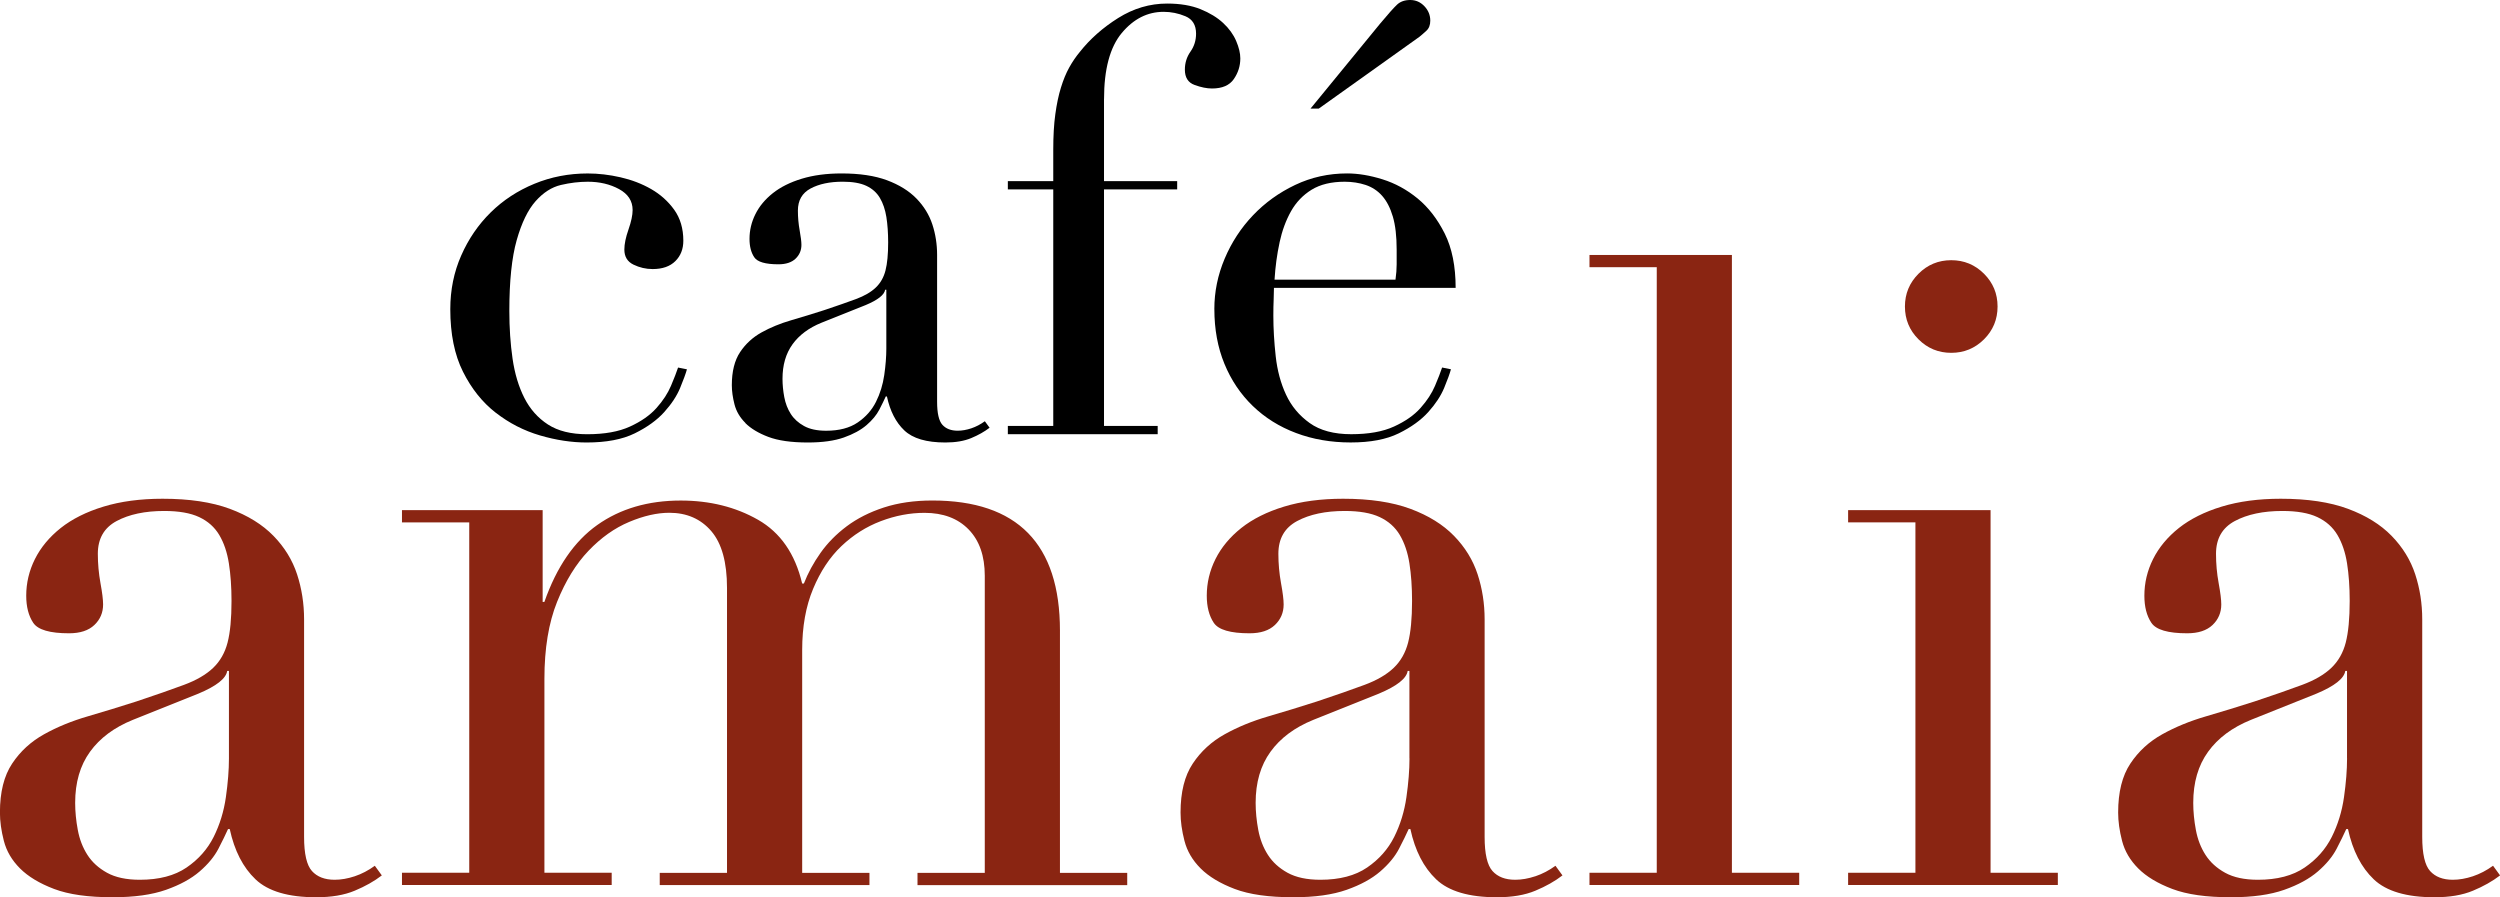 <?xml version="1.0" encoding="UTF-8"?>
<svg id="Lager_1" data-name="Lager 1" xmlns="http://www.w3.org/2000/svg" viewBox="0 0 750.29 269.27">
  <defs>
    <style>
      .cls-1 {
        fill: none;
      }

      .cls-2 {
        fill: #8a2512;
      }
    </style>
  </defs>
  <path class="cls-1" d="M413.83,208.17l-19.67,7.87c-5.6,2.28-9.88,5.47-12.85,9.57-2.97,4.11-4.46,9.22-4.46,15.34,0,2.62.26,5.34.79,8.13.52,2.8,1.48,5.29,2.89,7.47,1.4,2.19,3.36,3.98,5.9,5.38,2.53,1.4,5.81,2.1,9.84,2.1,5.77,0,10.44-1.22,14.03-3.67,3.58-2.45,6.29-5.51,8.13-9.18,1.84-3.67,3.06-7.65,3.67-11.93.61-4.28.92-8.17.92-11.67v-26.23h-.52c-.35,2.28-3.24,4.55-8.65,6.82Z"/>
  <path class="cls-1" d="M419.16,79.32v-4.43c0-4.01-.38-7.32-1.15-9.91-.77-2.6-1.83-4.66-3.19-6.2-1.36-1.53-3.01-2.62-4.96-3.28-1.95-.65-4.05-.97-6.29-.97-4.01,0-7.32.8-9.92,2.39-2.59,1.59-4.66,3.75-6.19,6.46-1.54,2.72-2.69,5.84-3.45,9.38-.77,3.54-1.27,7.26-1.51,11.15h36.3c.24-1.65.35-3.19.35-4.6Z"/>
  <path class="cls-1" d="M59.53,208.17l-19.67,7.87c-5.6,2.28-9.88,5.47-12.85,9.57-2.97,4.11-4.46,9.22-4.46,15.34,0,2.62.26,5.34.79,8.13.52,2.8,1.48,5.29,2.88,7.47,1.4,2.19,3.36,3.98,5.9,5.38,2.53,1.4,5.81,2.1,9.83,2.1,5.77,0,10.45-1.22,14.03-3.67,3.58-2.45,6.29-5.51,8.13-9.18,1.84-3.67,3.06-7.65,3.67-11.93.61-4.28.92-8.17.92-11.67v-26.23h-.52c-.35,2.28-3.24,4.55-8.65,6.82Z"/>
  <path class="cls-1" d="M695.22,208.17l-19.67,7.87c-5.6,2.28-9.88,5.47-12.85,9.57-2.98,4.11-4.46,9.22-4.46,15.34,0,2.62.26,5.34.79,8.13.52,2.8,1.48,5.29,2.88,7.47,1.4,2.19,3.37,3.98,5.9,5.38,2.53,1.4,5.81,2.1,9.84,2.1,5.77,0,10.44-1.22,14.03-3.67,3.58-2.45,6.29-5.51,8.13-9.18,1.84-3.67,3.06-7.65,3.67-11.93.61-4.28.92-8.17.92-11.67v-26.23h-.52c-.35,2.28-3.24,4.55-8.65,6.82Z"/>
  <path class="cls-1" d="M237.32,124.21c.94,1.48,2.27,2.69,3.98,3.63,1.71.94,3.92,1.42,6.64,1.42,3.9,0,7.05-.82,9.47-2.48,2.42-1.65,4.25-3.72,5.49-6.2,1.24-2.48,2.06-5.16,2.48-8.05.41-2.89.62-5.52.62-7.88v-17.71h-.35c-.24,1.53-2.19,3.07-5.84,4.6l-13.28,5.31c-3.78,1.54-6.67,3.69-8.68,6.46-2.01,2.77-3.01,6.23-3.01,10.36,0,1.77.18,3.6.53,5.49.36,1.89,1,3.57,1.95,5.05Z"/>
  <path class="cls-2" d="M106.47,262.98c-2.1.7-4.11,1.05-6.03,1.05-2.97,0-5.24-.87-6.82-2.62-1.57-1.74-2.36-5.15-2.36-10.23v-65.3c0-4.72-.7-9.22-2.1-13.51-1.4-4.28-3.76-8.13-7.08-11.54-3.32-3.41-7.7-6.12-13.11-8.13-5.42-2.01-12.15-3.02-20.19-3.02-6.65,0-12.55.79-17.7,2.36-5.16,1.57-9.44,3.72-12.85,6.42-3.41,2.71-5.99,5.82-7.74,9.31-1.75,3.5-2.62,7.17-2.62,11.01,0,3.32.7,6.03,2.1,8.13,1.4,2.1,4.98,3.15,10.75,3.15,3.32,0,5.86-.83,7.6-2.49,1.75-1.66,2.62-3.71,2.62-6.16,0-1.4-.26-3.54-.79-6.42-.52-2.89-.79-5.81-.79-8.79,0-4.54,1.88-7.82,5.64-9.83,3.76-2.01,8.52-3.02,14.29-3.02,4.37,0,7.87.61,10.49,1.84,2.62,1.23,4.63,3.02,6.03,5.38,1.4,2.36,2.36,5.2,2.88,8.52.52,3.32.79,7.08.79,11.28,0,5.24-.39,9.4-1.18,12.46-.79,3.06-2.23,5.6-4.33,7.61-2.1,2.01-5.03,3.72-8.79,5.11-3.76,1.4-8.52,3.06-14.29,4.98-4.9,1.57-9.75,3.06-14.56,4.46-4.81,1.4-9.18,3.19-13.11,5.38-3.93,2.19-7.13,5.11-9.57,8.79-2.45,3.67-3.67,8.57-3.67,14.69,0,2.62.39,5.47,1.18,8.52.79,3.06,2.4,5.81,4.85,8.26,2.45,2.45,5.86,4.5,10.23,6.16,4.37,1.66,10.23,2.49,17.57,2.49,6.47,0,11.8-.75,16-2.23,4.2-1.48,7.56-3.32,10.1-5.51,2.53-2.18,4.41-4.46,5.64-6.82,1.22-2.36,2.18-4.33,2.88-5.9h.52c1.4,6.47,3.97,11.5,7.74,15.08,3.76,3.58,9.83,5.38,18.23,5.38,4.54,0,8.39-.65,11.54-1.97,3.15-1.31,5.86-2.84,8.13-4.59l-2.1-2.89c-1.93,1.4-3.93,2.45-6.03,3.15ZM68.71,227.58c0,3.5-.31,7.39-.92,11.67-.61,4.29-1.84,8.26-3.67,11.93-1.84,3.67-4.55,6.73-8.13,9.18-3.59,2.45-8.26,3.67-14.03,3.67-4.02,0-7.3-.7-9.83-2.1-2.54-1.4-4.5-3.19-5.9-5.38-1.4-2.18-2.36-4.67-2.88-7.47-.52-2.79-.79-5.51-.79-8.13,0-6.12,1.48-11.23,4.46-15.34,2.97-4.11,7.25-7.3,12.85-9.57l19.67-7.87c5.42-2.27,8.3-4.54,8.65-6.82h.52v26.23Z"/>
  <path class="cls-2" d="M318.11,189.29c0-26.05-12.76-39.08-38.29-39.08-5.42,0-10.27.7-14.56,2.1-4.29,1.4-8,3.28-11.15,5.64-3.15,2.36-5.77,5.03-7.87,8-2.1,2.97-3.76,6.03-4.98,9.18h-.52c-2.1-8.92-6.52-15.3-13.24-19.14-6.73-3.84-14.47-5.77-23.21-5.77-9.79,0-18.14,2.45-25.04,7.34-6.91,4.9-12.19,12.59-15.87,23.08h-.52v-27.54h-42.22v3.67h20.19v105.16h-20.19v3.67h62.94v-3.67h-20.19v-58.22c0-9.09,1.27-16.78,3.8-23.08,2.53-6.29,5.68-11.41,9.44-15.34,3.76-3.93,7.82-6.82,12.19-8.65,4.37-1.84,8.39-2.75,12.06-2.75,5.24,0,9.44,1.84,12.59,5.51,3.15,3.67,4.72,9.35,4.72,17.05v85.5h-20.19v3.67h62.94v-3.67h-20.19v-66.87c0-6.99,1.09-13.11,3.28-18.36,2.18-5.24,5.02-9.53,8.52-12.85,3.5-3.32,7.43-5.81,11.8-7.47,4.37-1.66,8.74-2.49,13.11-2.49,5.59,0,10.01,1.66,13.24,4.98,3.23,3.32,4.85,7.96,4.85,13.9v89.17h-20.19v3.67h62.94v-3.67h-20.19v-72.64Z"/>
  <path class="cls-2" d="M460.77,262.98c-2.1.7-4.11,1.05-6.03,1.05-2.98,0-5.25-.87-6.82-2.62-1.57-1.74-2.36-5.15-2.36-10.23v-65.3c0-4.72-.7-9.22-2.1-13.51-1.4-4.28-3.76-8.13-7.08-11.54-3.32-3.41-7.69-6.12-13.11-8.13-5.42-2.01-12.15-3.02-20.19-3.02-6.65,0-12.55.79-17.7,2.36-5.16,1.57-9.44,3.72-12.85,6.42-3.41,2.71-5.99,5.82-7.74,9.31-1.75,3.5-2.62,7.17-2.62,11.01,0,3.32.7,6.03,2.1,8.13,1.4,2.1,4.98,3.15,10.75,3.15,3.32,0,5.85-.83,7.6-2.49,1.74-1.66,2.62-3.71,2.62-6.16,0-1.4-.26-3.54-.79-6.42-.52-2.89-.79-5.81-.79-8.79,0-4.54,1.88-7.82,5.64-9.83,3.76-2.01,8.52-3.02,14.29-3.02,4.37,0,7.87.61,10.49,1.84,2.62,1.23,4.63,3.02,6.03,5.38,1.39,2.36,2.36,5.2,2.88,8.52.52,3.32.79,7.08.79,11.28,0,5.24-.4,9.4-1.18,12.46-.79,3.06-2.23,5.6-4.33,7.61-2.1,2.01-5.03,3.72-8.78,5.11-3.76,1.4-8.52,3.06-14.29,4.98-4.89,1.57-9.75,3.06-14.55,4.46-4.81,1.4-9.18,3.19-13.11,5.38-3.93,2.19-7.13,5.11-9.57,8.79-2.45,3.67-3.67,8.57-3.67,14.69,0,2.62.39,5.47,1.18,8.52.79,3.06,2.4,5.81,4.85,8.26,2.45,2.45,5.86,4.5,10.23,6.16,4.37,1.66,10.23,2.49,17.57,2.49,6.47,0,11.8-.75,16-2.23,4.2-1.48,7.56-3.32,10.1-5.51,2.53-2.18,4.41-4.46,5.64-6.82,1.22-2.36,2.19-4.33,2.89-5.9h.52c1.4,6.47,3.98,11.5,7.74,15.08,3.76,3.58,9.84,5.38,18.23,5.38,4.54,0,8.39-.65,11.54-1.97,3.15-1.31,5.86-2.84,8.13-4.59l-2.1-2.89c-1.93,1.4-3.94,2.45-6.03,3.15ZM423.01,227.58c0,3.5-.31,7.39-.92,11.67-.61,4.29-1.84,8.26-3.67,11.93-1.84,3.67-4.55,6.73-8.13,9.18-3.59,2.45-8.26,3.67-14.03,3.67-4.02,0-7.3-.7-9.84-2.1-2.54-1.4-4.5-3.19-5.9-5.38-1.4-2.18-2.36-4.67-2.89-7.47-.52-2.79-.79-5.51-.79-8.13,0-6.12,1.48-11.23,4.46-15.34,2.97-4.11,7.25-7.3,12.85-9.57l19.67-7.87c5.42-2.27,8.3-4.54,8.65-6.82h.52v26.23Z"/>
  <polygon class="cls-2" points="519.77 76.52 477.03 76.52 477.03 80.19 497.22 80.19 497.22 261.93 477.03 261.93 477.03 265.6 539.97 265.6 539.97 261.93 519.77 261.93 519.77 76.52"/>
  <polygon class="cls-2" points="597.4 153.1 554.65 153.1 554.65 156.77 574.85 156.77 574.85 261.93 554.65 261.93 554.65 265.6 617.59 265.6 617.59 261.93 597.4 261.93 597.4 153.1"/>
  <path class="cls-2" d="M585.6,105.89c3.84,0,7.12-1.35,9.84-4.06,2.71-2.71,4.06-5.99,4.06-9.84s-1.35-7.12-4.06-9.83c-2.71-2.71-5.99-4.07-9.84-4.07s-7.13,1.36-9.83,4.07c-2.71,2.71-4.07,5.99-4.07,9.83s1.35,7.13,4.07,9.84c2.71,2.71,5.99,4.06,9.83,4.06Z"/>
  <path class="cls-2" d="M748.19,259.83c-1.93,1.4-3.94,2.45-6.03,3.15-2.1.7-4.11,1.05-6.03,1.05-2.98,0-5.24-.87-6.82-2.62-1.57-1.74-2.36-5.15-2.36-10.23v-65.3c0-4.72-.7-9.22-2.1-13.51-1.4-4.28-3.76-8.13-7.08-11.54-3.32-3.41-7.69-6.12-13.11-8.13-5.42-2.01-12.15-3.02-20.19-3.02-6.65,0-12.55.79-17.7,2.36-5.16,1.57-9.44,3.72-12.85,6.42-3.41,2.71-5.99,5.82-7.74,9.31-1.75,3.5-2.62,7.17-2.62,11.01,0,3.32.69,6.03,2.1,8.13,1.4,2.1,4.98,3.15,10.75,3.15,3.32,0,5.86-.83,7.61-2.49,1.74-1.66,2.62-3.71,2.62-6.16,0-1.4-.26-3.54-.79-6.42-.53-2.89-.79-5.81-.79-8.79,0-4.54,1.88-7.82,5.64-9.83,3.76-2.01,8.52-3.02,14.29-3.02,4.37,0,7.87.61,10.49,1.84,2.62,1.23,4.63,3.02,6.03,5.38,1.39,2.36,2.36,5.2,2.88,8.52.52,3.32.79,7.08.79,11.28,0,5.24-.4,9.4-1.18,12.46-.79,3.06-2.23,5.6-4.33,7.61-2.1,2.01-5.03,3.72-8.79,5.11-3.76,1.4-8.52,3.06-14.29,4.98-4.9,1.57-9.75,3.06-14.55,4.46-4.81,1.4-9.18,3.19-13.11,5.38-3.93,2.19-7.13,5.11-9.57,8.79-2.45,3.67-3.67,8.57-3.67,14.69,0,2.62.39,5.47,1.18,8.52.79,3.06,2.4,5.81,4.85,8.26,2.44,2.45,5.85,4.5,10.23,6.16,4.37,1.66,10.23,2.49,17.57,2.49,6.47,0,11.8-.75,16-2.23,4.2-1.48,7.56-3.32,10.1-5.51,2.53-2.18,4.41-4.46,5.64-6.82,1.22-2.36,2.19-4.33,2.89-5.9h.52c1.4,6.47,3.98,11.5,7.74,15.08,3.76,3.58,9.84,5.38,18.23,5.38,4.54,0,8.39-.65,11.54-1.97,3.15-1.31,5.86-2.84,8.13-4.59l-2.1-2.89ZM704.39,227.58c0,3.5-.31,7.39-.92,11.67-.61,4.29-1.84,8.26-3.67,11.93-1.84,3.67-4.55,6.73-8.13,9.18-3.59,2.45-8.26,3.67-14.03,3.67-4.02,0-7.3-.7-9.84-2.1-2.54-1.4-4.5-3.19-5.9-5.38-1.4-2.18-2.36-4.67-2.88-7.47-.52-2.79-.79-5.51-.79-8.13,0-6.12,1.48-11.23,4.46-15.34,2.97-4.11,7.25-7.3,12.85-9.57l19.67-7.87c5.42-2.27,8.3-4.54,8.65-6.82h.52v26.23Z"/>
  <path d="M148.79,123.86c4.01,3.13,8.44,5.4,13.28,6.82,4.84,1.42,9.5,2.12,13.99,2.12,5.9,0,10.71-.91,14.43-2.74,3.72-1.83,6.67-3.96,8.85-6.38,2.18-2.42,3.78-4.84,4.78-7.26,1-2.42,1.68-4.28,2.04-5.58l-2.66-.53c-.47,1.42-1.18,3.25-2.13,5.49-.95,2.24-2.39,4.46-4.34,6.64-1.95,2.19-4.6,4.04-7.97,5.58-3.36,1.54-7.64,2.3-12.84,2.3-4.84,0-8.76-.97-11.77-2.92-3.01-1.95-5.37-4.61-7.08-7.97-1.71-3.36-2.89-7.29-3.54-11.77-.65-4.48-.97-9.27-.97-14.34,0-8.97.74-16.05,2.21-21.25,1.47-5.19,3.36-9.09,5.67-11.69,2.3-2.59,4.84-4.22,7.61-4.87,2.77-.65,5.46-.97,8.06-.97,3.54,0,6.67.74,9.38,2.21,2.71,1.48,4.07,3.57,4.07,6.29,0,1.53-.42,3.48-1.24,5.84-.83,2.36-1.24,4.37-1.24,6.02,0,2.13.91,3.63,2.74,4.52,1.83.89,3.75,1.33,5.75,1.33,2.95,0,5.22-.8,6.82-2.39s2.39-3.63,2.39-6.11c0-3.66-.92-6.76-2.74-9.3-1.83-2.54-4.13-4.6-6.91-6.2-2.77-1.59-5.84-2.77-9.21-3.54-3.37-.77-6.64-1.15-9.83-1.15-5.67,0-11.01,1.03-16.02,3.1-5.02,2.07-9.38,4.93-13.1,8.59-3.72,3.66-6.67,7.97-8.85,12.93-2.19,4.96-3.28,10.33-3.28,16.11,0,7.44,1.27,13.7,3.81,18.77,2.54,5.08,5.81,9.18,9.83,12.31Z"/>
  <path d="M223.68,126.96c1.65,1.65,3.95,3.04,6.91,4.16,2.95,1.12,6.91,1.68,11.86,1.68,4.37,0,7.97-.5,10.8-1.5s5.1-2.24,6.82-3.72c1.71-1.48,2.98-3.01,3.81-4.6.82-1.59,1.48-2.92,1.95-3.99h.35c.94,4.37,2.68,7.77,5.22,10.18,2.54,2.42,6.64,3.63,12.31,3.63,3.07,0,5.67-.44,7.79-1.33,2.13-.89,3.95-1.92,5.49-3.1l-1.42-1.95c-1.3.95-2.66,1.65-4.07,2.13-1.42.47-2.77.71-4.07.71-2.01,0-3.54-.59-4.6-1.77-1.06-1.18-1.59-3.48-1.59-6.91v-44.09c0-3.19-.47-6.22-1.42-9.12-.95-2.89-2.54-5.49-4.78-7.79-2.24-2.3-5.2-4.13-8.85-5.49-3.66-1.36-8.21-2.04-13.63-2.04-4.49,0-8.47.53-11.95,1.59-3.48,1.06-6.37,2.51-8.68,4.34-2.3,1.83-4.05,3.93-5.22,6.29-1.18,2.36-1.77,4.84-1.77,7.44,0,2.24.47,4.07,1.42,5.49.94,1.42,3.36,2.12,7.26,2.12,2.24,0,3.95-.56,5.13-1.68,1.18-1.12,1.77-2.51,1.77-4.16,0-.94-.18-2.39-.53-4.34-.35-1.95-.53-3.92-.53-5.93,0-3.07,1.27-5.28,3.81-6.64,2.54-1.36,5.75-2.04,9.65-2.04,2.95,0,5.31.41,7.08,1.24,1.77.83,3.13,2.04,4.07,3.63.94,1.59,1.59,3.51,1.95,5.75.35,2.24.53,4.78.53,7.61,0,3.54-.27,6.35-.8,8.41-.53,2.07-1.5,3.78-2.92,5.13-1.42,1.36-3.4,2.51-5.93,3.45-2.54.94-5.75,2.06-9.65,3.36-3.31,1.06-6.58,2.07-9.83,3.01-3.25.95-6.2,2.16-8.85,3.63-2.66,1.48-4.81,3.45-6.46,5.93-1.65,2.48-2.48,5.79-2.48,9.92,0,1.77.27,3.69.8,5.76.53,2.07,1.62,3.93,3.28,5.58ZM237.85,103.32c2.01-2.77,4.9-4.93,8.68-6.46l13.28-5.31c3.66-1.53,5.6-3.07,5.84-4.6h.35v17.71c0,2.36-.21,4.99-.62,7.88-.42,2.89-1.24,5.58-2.48,8.05-1.24,2.48-3.07,4.55-5.49,6.2-2.42,1.65-5.58,2.48-9.47,2.48-2.72,0-4.93-.47-6.64-1.42-1.71-.94-3.04-2.15-3.98-3.63-.95-1.48-1.59-3.16-1.95-5.05-.35-1.89-.53-3.72-.53-5.49,0-4.13,1-7.58,3.01-10.36Z"/>
  <path d="M331.34,29.75c0-8.97,1.77-15.58,5.31-19.83,3.54-4.25,7.73-6.37,12.57-6.37,2.24,0,4.43.44,6.55,1.33,2.12.89,3.19,2.63,3.19,5.22,0,2.01-.56,3.81-1.68,5.4-1.12,1.59-1.68,3.39-1.68,5.4,0,2.36.97,3.9,2.92,4.6,1.95.71,3.69,1.06,5.22,1.06,3.07,0,5.25-.94,6.55-2.83,1.3-1.89,1.95-3.95,1.95-6.2,0-1.53-.41-3.28-1.24-5.22-.83-1.95-2.13-3.75-3.9-5.4-1.77-1.65-4.05-3.04-6.82-4.16-2.77-1.12-6.11-1.68-10-1.68-5.2,0-10.09,1.45-14.7,4.34-4.6,2.89-8.44,6.29-11.51,10.18-1.18,1.42-2.24,2.98-3.19,4.69-.95,1.71-1.77,3.72-2.48,6.02-.71,2.3-1.27,4.96-1.68,7.97-.42,3.01-.62,6.58-.62,10.71v9.38h-13.63v2.48h13.63v71h-13.63v2.48h44.97v-2.48h-16.11V56.84h21.96v-2.48h-21.96v-24.61Z"/>
  <path d="M364.45,92.78c0,6.02,1,11.48,3.01,16.38,2.01,4.9,4.84,9.12,8.5,12.66,3.66,3.54,8,6.26,13.02,8.14,5.02,1.89,10.47,2.83,16.38,2.83s10.71-.91,14.43-2.74c3.72-1.83,6.67-3.96,8.85-6.38,2.18-2.42,3.77-4.84,4.78-7.26,1-2.42,1.68-4.28,2.03-5.58l-2.65-.53c-.47,1.42-1.18,3.25-2.13,5.49-.95,2.24-2.39,4.46-4.34,6.64-1.94,2.19-4.6,4.04-7.97,5.58-3.36,1.54-7.64,2.3-12.84,2.3s-9.36-1.12-12.48-3.36c-3.13-2.24-5.49-5.07-7.08-8.5-1.6-3.42-2.63-7.26-3.1-11.51-.47-4.25-.71-8.32-.71-12.22,0-1.89.03-3.45.09-4.69.06-1.24.09-2.45.09-3.63h54.53c0-6.49-1.09-11.92-3.27-16.29-2.19-4.36-4.9-7.88-8.14-10.54-3.25-2.66-6.76-4.57-10.54-5.75-3.78-1.18-7.32-1.77-10.63-1.77-5.55,0-10.74,1.15-15.58,3.45-4.84,2.3-9.06,5.34-12.66,9.12-3.6,3.78-6.44,8.12-8.5,13.01-2.07,4.9-3.1,9.95-3.1,15.14ZM384.01,72.77c.77-3.54,1.92-6.67,3.45-9.38,1.53-2.71,3.6-4.87,6.19-6.46,2.6-1.59,5.9-2.39,9.92-2.39,2.24,0,4.34.33,6.29.97,1.94.65,3.6,1.74,4.96,3.28,1.35,1.54,2.42,3.6,3.19,6.2.77,2.6,1.15,5.9,1.15,9.91v4.43c0,1.42-.12,2.95-.35,4.6h-36.3c.24-3.9.74-7.61,1.51-11.15Z"/>
  <path d="M426.07,10.98c.59-.47,1.26-1.06,2.03-1.77.77-.71,1.15-1.71,1.15-3.01,0-1.65-.59-3.1-1.77-4.34-1.18-1.24-2.6-1.86-4.25-1.86s-2.98.47-3.98,1.42c-1,.95-2.68,2.83-5.05,5.67l-20.89,25.5h2.48l30.28-21.6Z"/>
</svg>